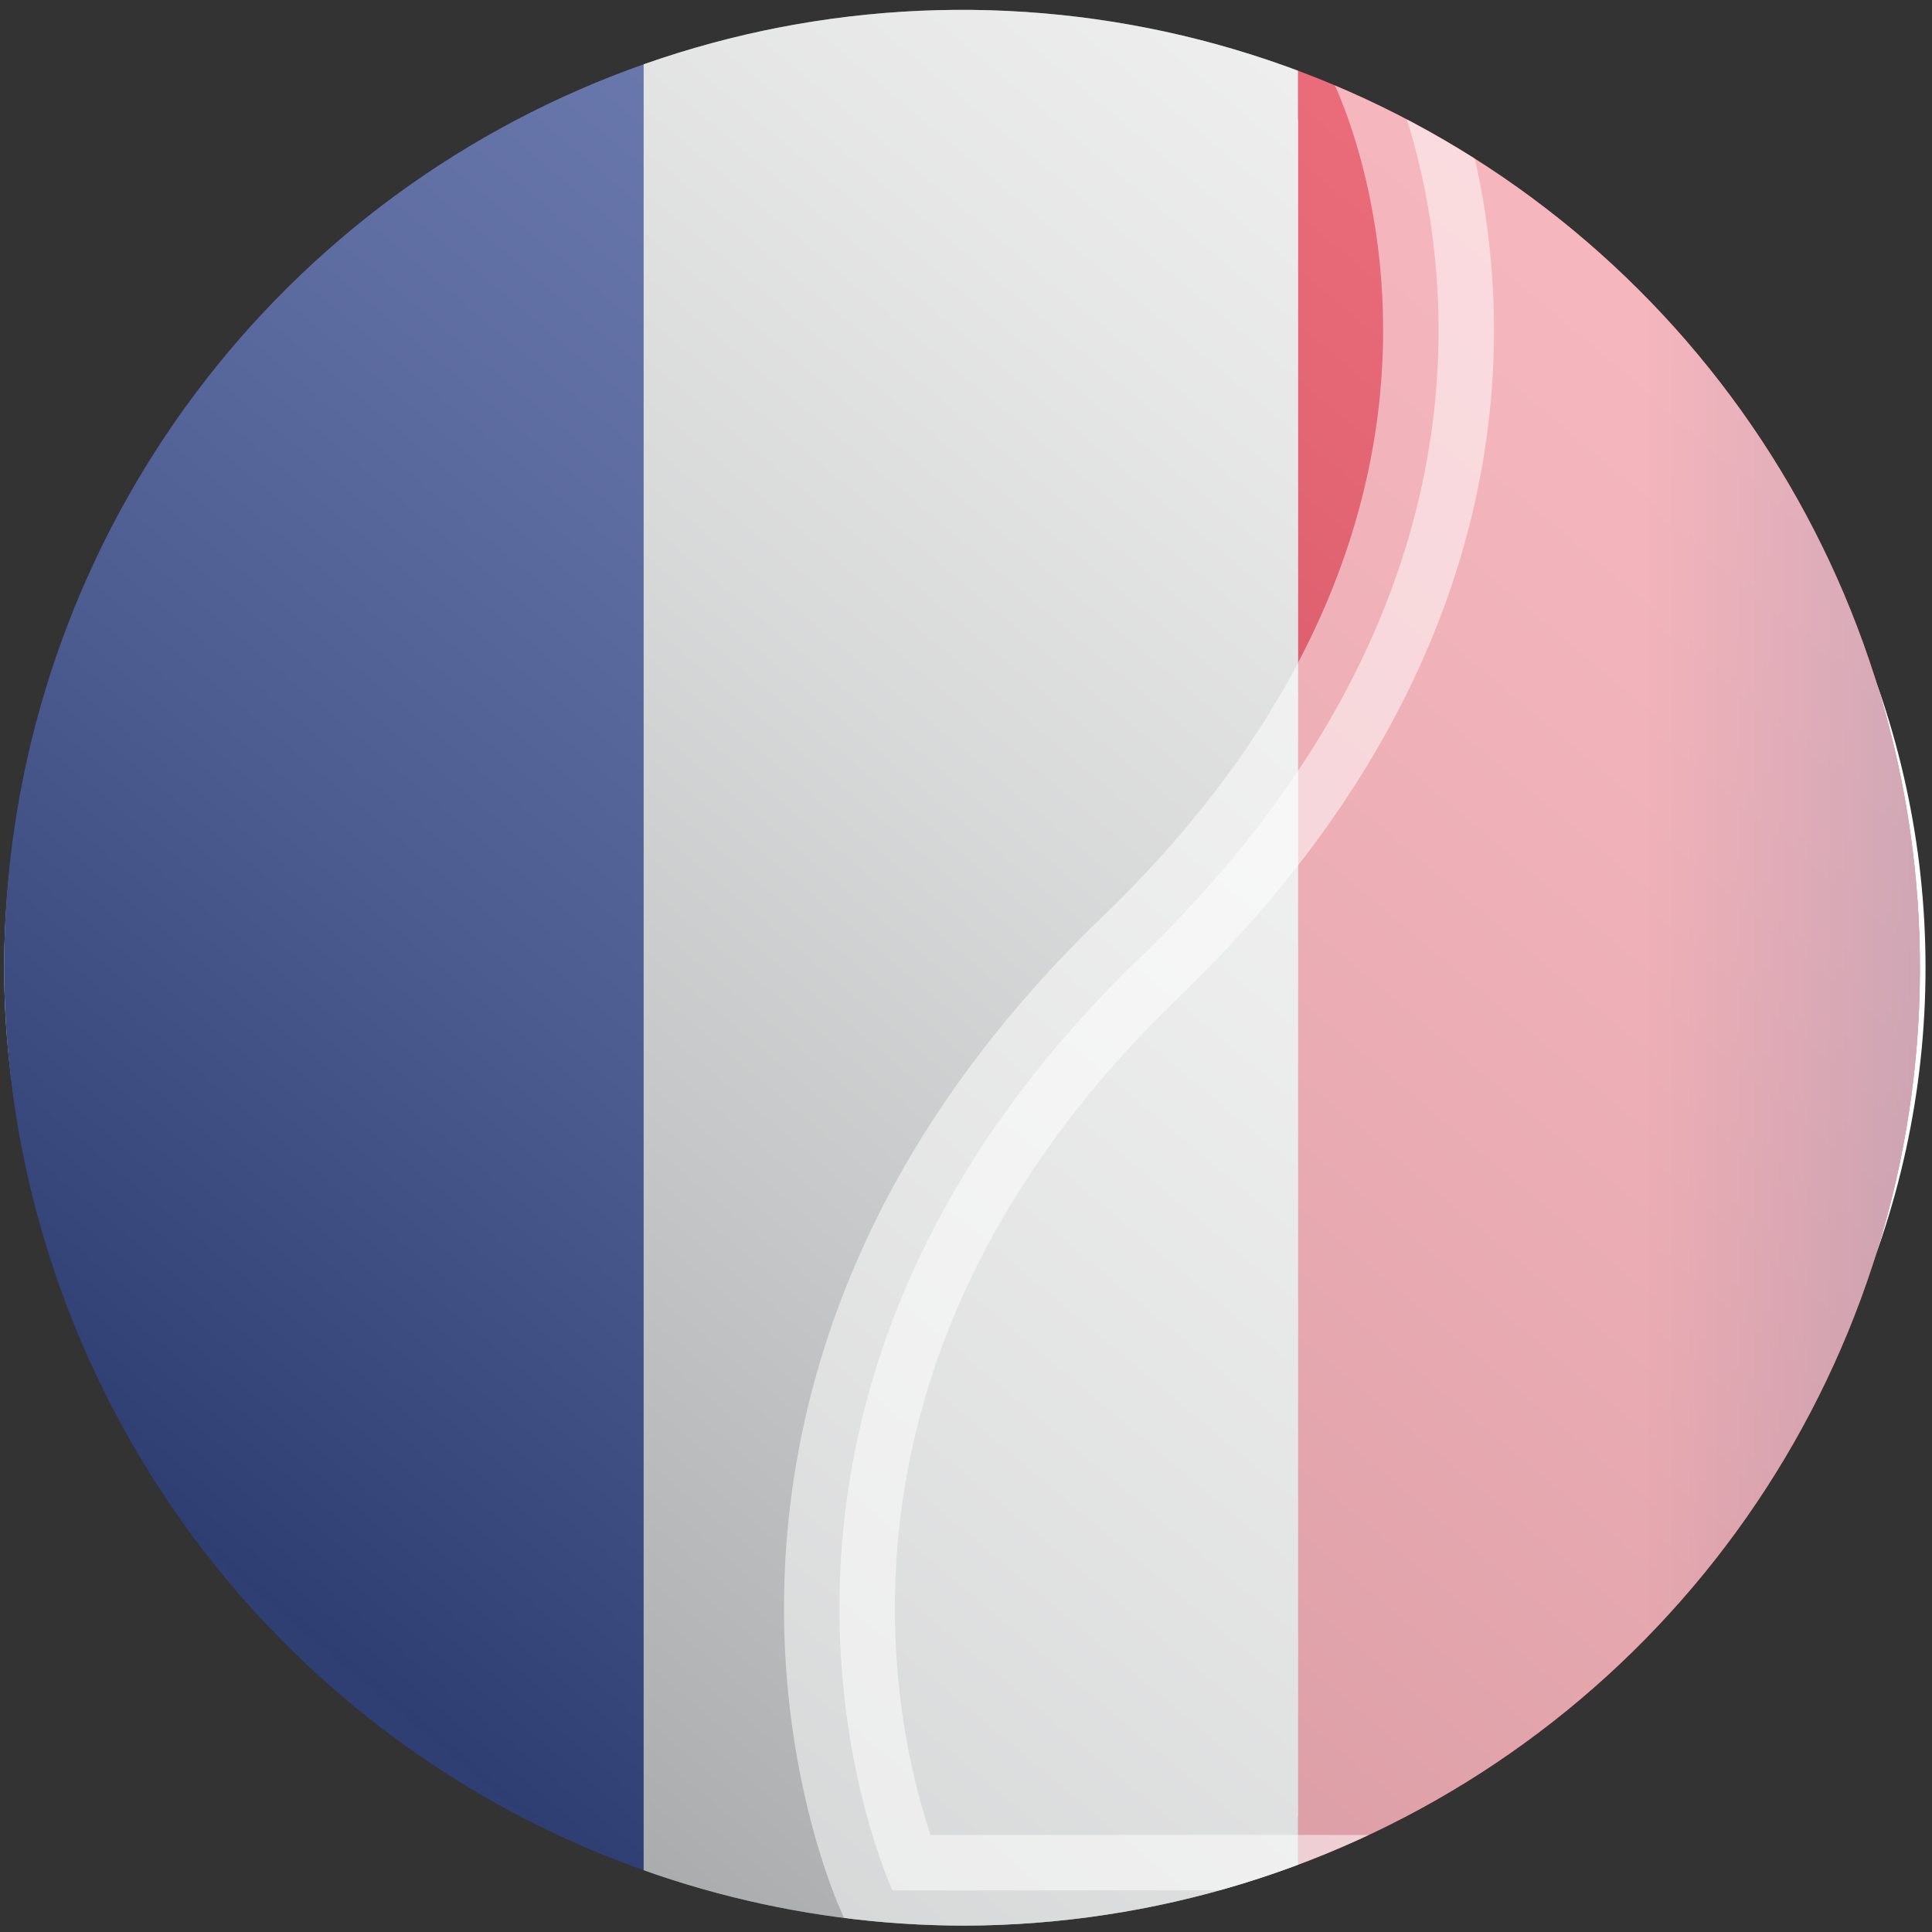 <svg xmlns="http://www.w3.org/2000/svg" xmlns:xlink="http://www.w3.org/1999/xlink" viewBox="0 0 20 20"><rect x="0" y="0" width="20" height="20" fill="#333333" stroke="none"/><defs><clipPath id="clip-path"><path d="M9.987,19.934A9.916,9.916,0,1,0,.043,10.019,9.95,9.95,0,0,0,9.987,19.934Z" style="fill:none;clip-rule:evenodd"/></clipPath><clipPath id="clip-path-2"><path d="M9.152,24.642A15.386,15.386,0,0,0,24.633,9.413,15.386,15.386,0,0,0,9.152-5.82,15.385,15.385,0,0,0-6.324,9.413,15.385,15.385,0,0,0,9.152,24.642Z" style="fill:none;clip-rule:evenodd"/></clipPath><clipPath id="clip-path-3"><rect x="-0.111" y="-0.131" width="20.324" height="21.899" style="fill:none"/></clipPath><linearGradient id="linear-gradient" x1="-9207.697" y1="-3.144" x2="-9185.422" y2="23.402" gradientTransform="matrix(-1, 0, 0, 1, -9186.85, 0)" gradientUnits="userSpaceOnUse"><stop offset="0" stop-color="#fff"/><stop offset="0.09" stop-color="#fafafa"/><stop offset="0.2" stop-color="#ebebeb"/><stop offset="0.321" stop-color="#d2d3d3"/><stop offset="0.45" stop-color="#afb1b2"/><stop offset="0.584" stop-color="#828587"/><stop offset="0.722" stop-color="#4c5153"/><stop offset="0.77" stop-color="#383d3f"/><stop offset="0.807" stop-color="#3d4244"/><stop offset="0.854" stop-color="#4d5154"/><stop offset="0.906" stop-color="#666a6e"/><stop offset="0.961" stop-color="#8a8d91"/><stop offset="1" stop-color="#a7aaaf"/></linearGradient><linearGradient id="linear-gradient-2" x1="8.69" y1="10.062" x2="27.807" y2="10.062" gradientUnits="userSpaceOnUse"><stop offset="0.438" stop-color="#fff"/><stop offset="1" stop-color="#00a3dd"/></linearGradient></defs><g style="isolation:isolate"><g id="Capa_1" data-name="Capa 1"><rect x="-231.503" y="-115.841" width="154.915" height="25.01" transform="translate(-308.091 -206.671) rotate(180)" style="fill:#fff"/><path d="M9.987,19.383c5.478,0,9.946-4.206,9.946-9.364S15.465.654,9.987.654.043,4.861.043,10.019,4.51,19.383,9.987,19.383Z" style="fill:#fff;fill-rule:evenodd"/><g style="clip-path:url(#clip-path)"><path d="M24.531-.551H-4.658a1.724,1.724,0,0,0-1.749,1.7V18.144a1.725,1.725,0,0,0,1.749,1.7H24.531a1.73,1.73,0,0,0,1.753-1.7V1.15A1.729,1.729,0,0,0,24.531-.551Z" style="fill:none"/><g style="clip-path:url(#clip-path-2)"><g id="FRANCE"><g style="clip-path:url(#clip-path-3)"><rect x="-0.111" y="-0.131" width="6.775" height="21.899" style="fill:#283f96"/><rect x="6.663" y="-0.131" width="6.775" height="21.899" style="fill:#f3f3f3"/><rect x="13.438" y="-0.131" width="6.775" height="21.899" style="fill:#ec1b34"/></g></g></g><path d="M-4.646.1H24.067A1.7,1.7,0,0,1,25.79,1.769V18.49a1.7,1.7,0,0,1-1.723,1.671H-4.646A1.7,1.7,0,0,1-6.37,18.49V1.769A1.7,1.7,0,0,1-4.646.1Z" style="opacity:0.4;mix-blend-mode:multiply;fill:url(#linear-gradient)"/><path d="M11.814,9.9c-4.894,4.714-2.575,9.669-2.575,9.669H26.176a1.608,1.608,0,0,0,1.631-1.583V2.148A1.611,1.611,0,0,0,26.176.561H14.3S16.707,5.179,11.814,9.9Z" style="stroke:#fff;stroke-width:1.148px;opacity:0.5;mix-blend-mode:overlay;fill:url(#linear-gradient-2)"/></g></g></g></svg>